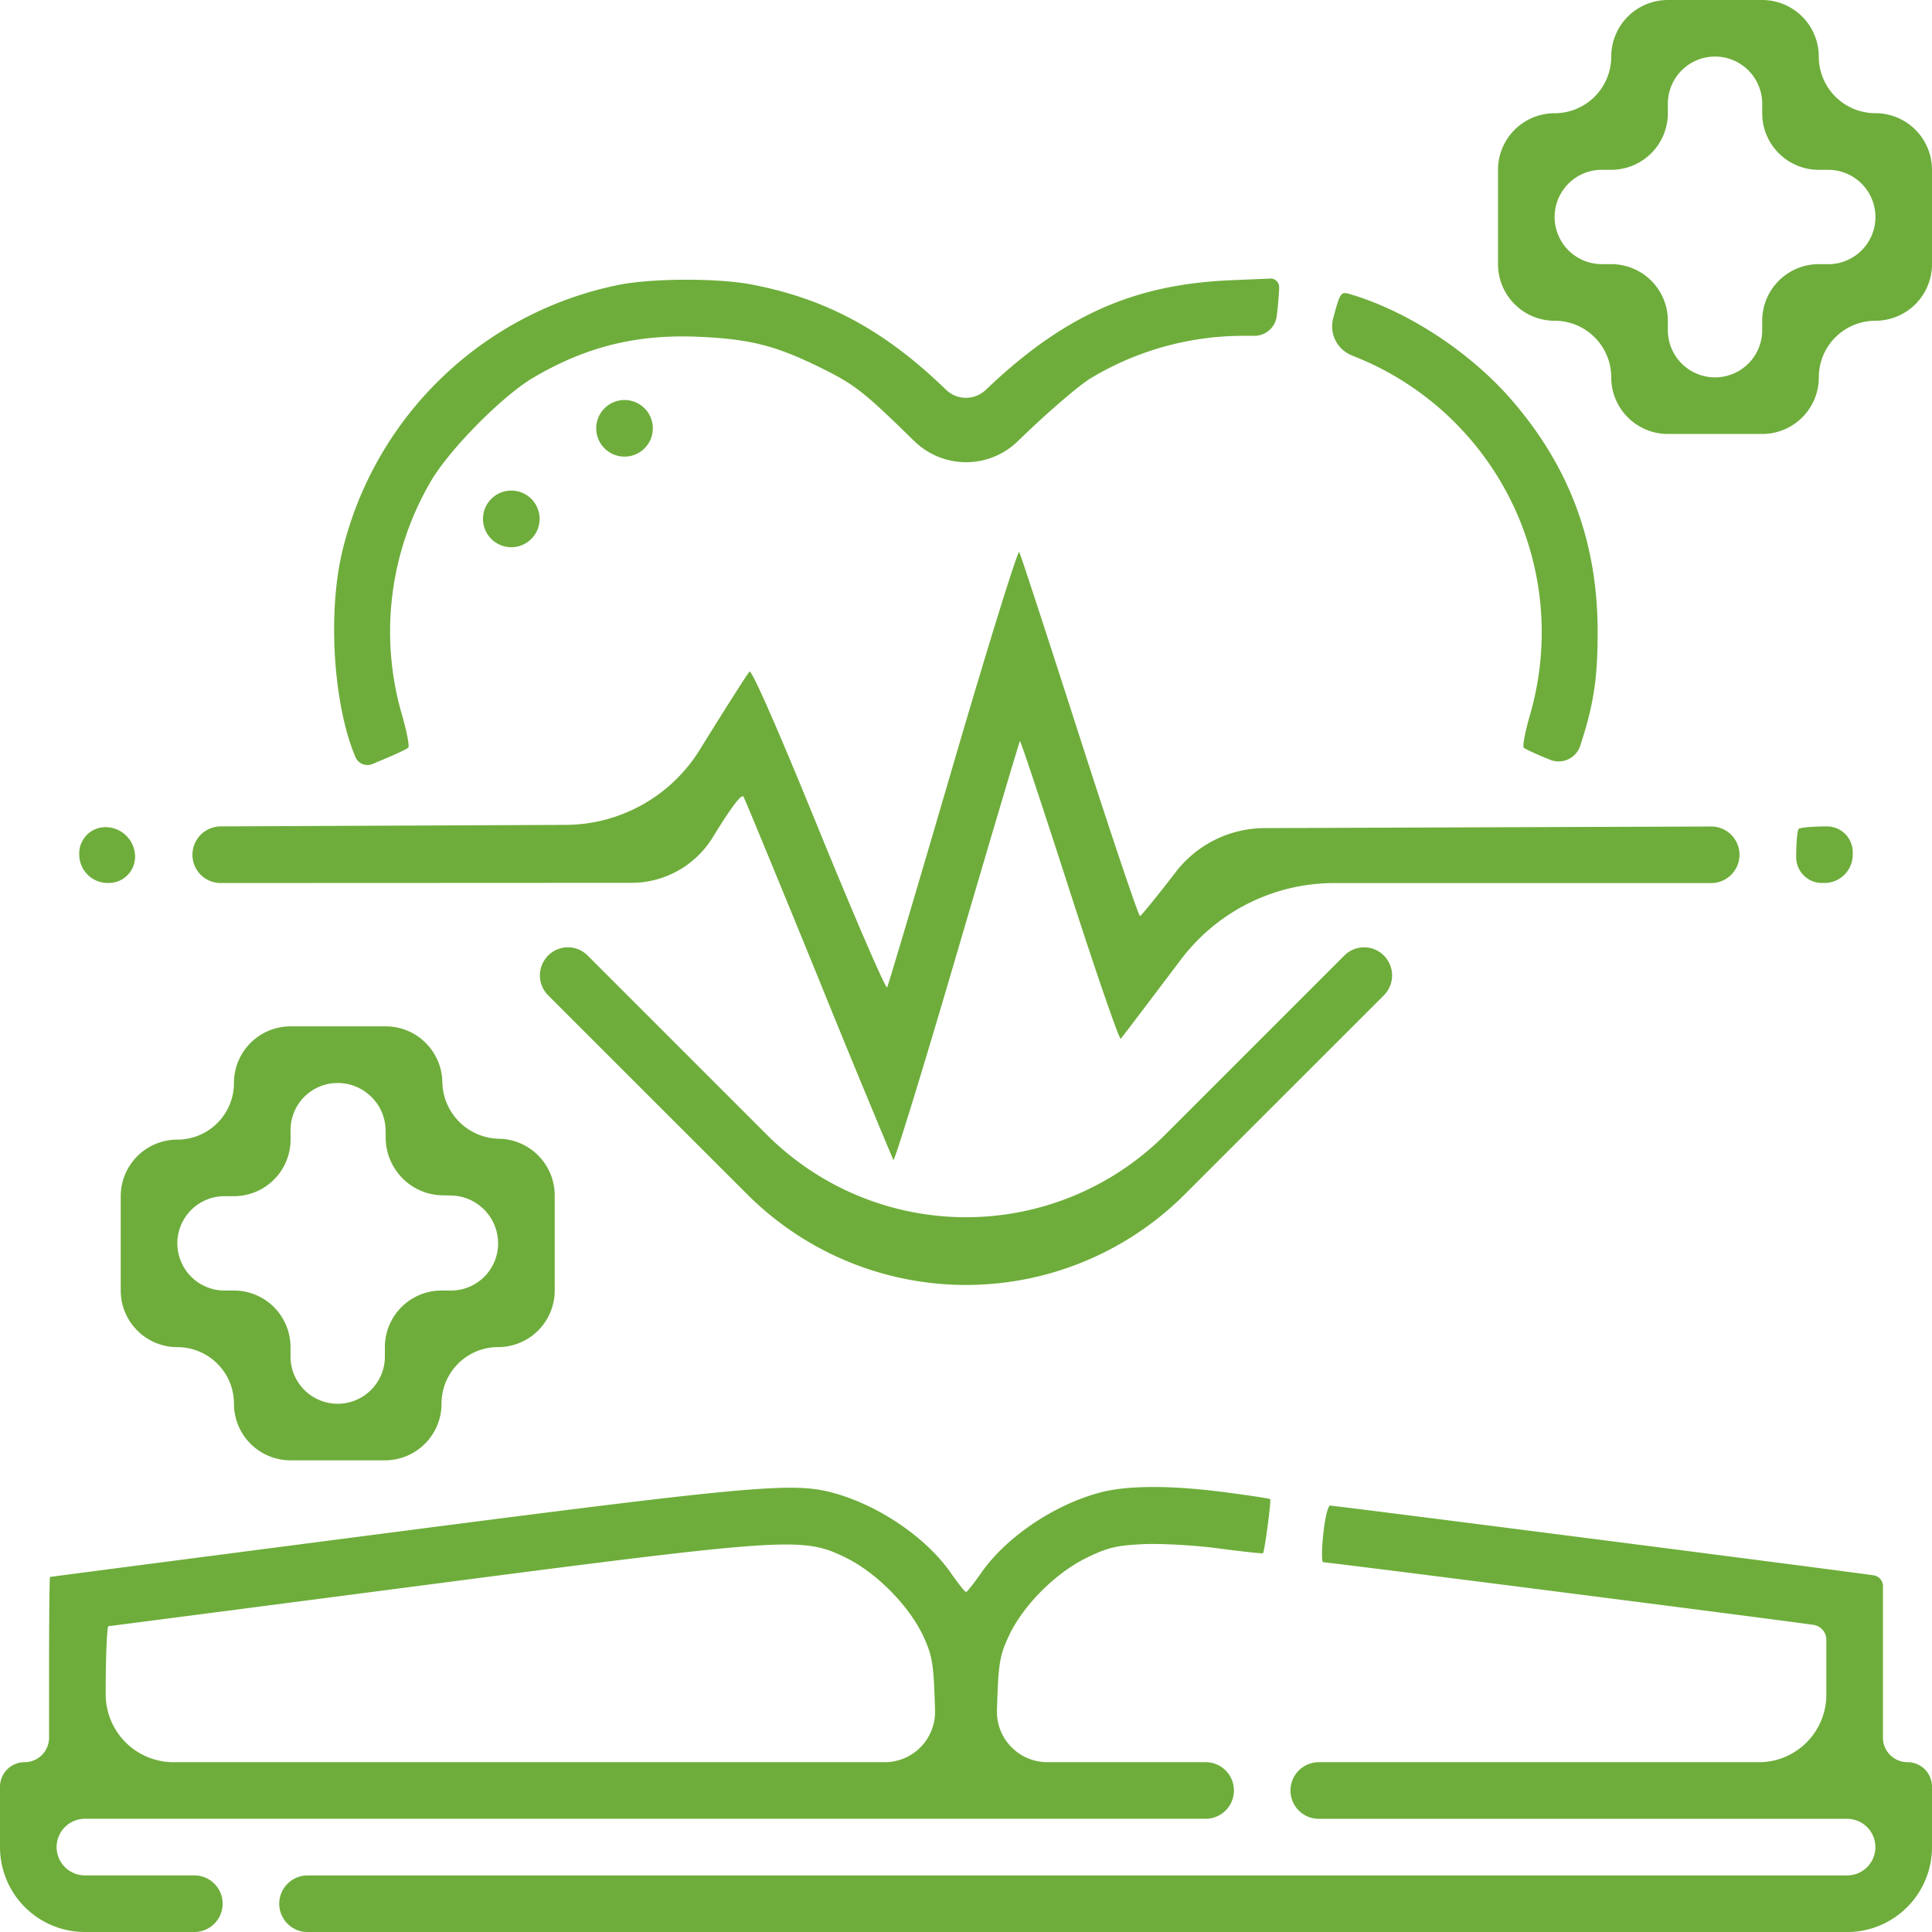 <svg width="43" height="43" fill="none" xmlns="http://www.w3.org/2000/svg"><path fill-rule="evenodd" clip-rule="evenodd" d="M35.861 1.26a1.26 1.26 0 01-1.26 1.26 1.26 1.26 0 00-1.26 1.26v2.099c0 .696.565 1.26 1.26 1.26.696 0 1.26.564 1.26 1.26 0 .695.564 1.26 1.26 1.26h2.1a1.26 1.26 0 001.26-1.26c0-.696.563-1.26 1.26-1.26A1.26 1.26 0 0043 5.879v-2.1a1.26 1.26 0 00-1.26-1.26 1.26 1.26 0 01-1.26-1.26A1.26 1.26 0 0039.22 0h-2.099a1.26 1.26 0 00-1.26 1.26zm3.36 1.26c0 .695.564 1.26 1.26 1.26h.21a1.05 1.05 0 110 2.1h-.21v-.001a1.26 1.26 0 00-1.26 1.26v.21a1.05 1.05 0 11-2.1 0v-.21a1.26 1.26 0 00-1.26-1.26h-.21a1.05 1.05 0 110-2.1h.21a1.26 1.26 0 001.26-1.26v-.21a1.05 1.05 0 112.1 0v.21zM13.773 6.34a7.947 7.947 0 00-6.145 5.89c-.341 1.379-.214 3.447.283 4.62a.29.29 0 00.378.155l.237-.1c.276-.114.528-.234.56-.264.031-.03-.032-.36-.14-.733a6.622 6.622 0 01.646-5.201c.412-.705 1.589-1.895 2.27-2.297 1.187-.7 2.32-.978 3.714-.913 1.144.053 1.708.2 2.733.709.716.357.92.516 1.995 1.568l.045.043a1.65 1.65 0 002.307 0c.634-.619 1.37-1.252 1.634-1.407a6.599 6.599 0 013.377-.936h.252a.5.5 0 00.497-.441c.03-.243.054-.531.054-.641a.191.191 0 00-.2-.192l-.87.037c-2.128.089-3.663.759-5.343 2.33l-.122.115a.638.638 0 01-.88-.008c-1.363-1.32-2.664-2.024-4.328-2.342-.756-.145-2.218-.14-2.954.008zm15.9.74a.697.697 0 00.412.829l.093.038a6.604 6.604 0 013.876 7.96c-.108.374-.171.704-.14.734.032.031.29.15.574.264l.013.005c.272.11.58-.034.67-.313.304-.93.39-1.508.387-2.573-.006-1.959-.625-3.625-1.895-5.1-.927-1.077-2.315-1.99-3.607-2.375-.215-.064-.225-.05-.383.532zM13.27 9.533a.63.63 0 101.26 0 .63.63 0 10-1.26 0zm-2.52 2.016a.63.63 0 101.26 0 .63.63 0 10-1.26 0zm10.462 5.482c-.779 2.666-1.44 4.891-1.467 4.944-.028.052-.71-1.525-1.518-3.505-.92-2.258-1.497-3.57-1.546-3.521-.044.043-.542.827-1.108 1.74a3.524 3.524 0 01-2.982 1.67l-3.177.014-4.502.02a.632.632 0 00-.629.631c0 .348.282.63.63.629l4.85-.002 4.291-.002c.739 0 1.425-.385 1.811-1.015.417-.68.643-.976.684-.9.035.063.789 1.89 1.675 4.06a323.786 323.786 0 001.659 4.023c.025.04.663-2.034 1.418-4.612.756-2.577 1.385-4.697 1.4-4.712.013-.014.512 1.486 1.107 3.333.595 1.847 1.107 3.329 1.137 3.293.031-.035.634-.83 1.34-1.765a4.277 4.277 0 013.413-1.7h8.388a.628.628 0 100-1.259l-5.266.019-4.677.017a2.5 2.5 0 00-1.968.97c-.41.532-.771.976-.801.988-.03.011-.635-1.784-1.344-3.99-.709-2.206-1.314-4.057-1.345-4.113-.03-.057-.693 2.079-1.473 4.745zM1.764 19.019c0 .35.283.633.633.633h.024a.585.585 0 00.585-.608.66.66 0 00-.633-.634.585.585 0 00-.61.585v.024zm38.269-.57c-.031.03-.056.314-.056.63s.257.573.573.573h.056a.63.63 0 00.63-.63v-.056a.574.574 0 00-.573-.573c-.316 0-.6.025-.63.056zm-27.835 2.82a.627.627 0 00.003.885l4.43 4.428a6.887 6.887 0 009.739 0l4.429-4.428a.627.627 0 00.003-.885.62.62 0 00-.88-.003l-3.99 3.99a6.268 6.268 0 01-8.864 0l-3.99-3.99a.62.62 0 00-.88.003zm-6.991 2.835a1.26 1.26 0 01-1.26 1.26 1.26 1.26 0 00-1.26 1.259v2.1c0 .695.565 1.26 1.26 1.26.696 0 1.26.563 1.26 1.26a1.26 1.26 0 001.26 1.259h2.1a1.26 1.26 0 001.26-1.26c0-.696.563-1.26 1.259-1.26a1.26 1.26 0 001.26-1.26v-2.115c0-.688-.551-1.25-1.24-1.262a1.286 1.286 0 01-1.261-1.262 1.262 1.262 0 00-1.262-1.24H6.467a1.26 1.26 0 00-1.26 1.26zm3.378 1.238c.013.692.57 1.25 1.262 1.262l.192.004c.581.01 1.047.485 1.047 1.067 0 .579-.47 1.048-1.048 1.048h-.212a1.26 1.26 0 00-1.26 1.26v.21a1.05 1.05 0 11-2.1 0v-.21a1.26 1.26 0 00-1.259-1.26h-.21a1.05 1.05 0 110-2.1h.21a1.26 1.26 0 001.26-1.26v-.212c0-.578.469-1.047 1.047-1.047.582 0 1.057.465 1.068 1.047l.003.191zm.191 8.758c-4.203.545-7.652.994-7.663.998-.012.004-.021.933-.021 2.065v1.512a.546.546 0 01-.546.546.546.546 0 00-.546.546v1.343A1.89 1.89 0 001.89 43h2.435a.63.63 0 000-1.26H1.89a.63.63 0 110-1.26h24.943a.63.63 0 100-1.26h-3.522c-.633 0-1.14-.522-1.122-1.154.03-1.032.057-1.206.257-1.64.31-.676 1.029-1.404 1.724-1.747.473-.234.678-.284 1.277-.311.393-.018 1.148.024 1.678.095.531.07.974.118.985.107.035-.034.187-1.178.16-1.204-.013-.014-.453-.081-.977-.15-1.21-.16-2.183-.16-2.794-.001-1.028.267-2.106.994-2.663 1.796-.162.232-.313.422-.336.422-.023 0-.174-.19-.336-.422-.557-.802-1.635-1.529-2.663-1.796-.87-.227-1.82-.14-9.725.885zm20.757-.443c-.088.318-.147 1.113-.082 1.113.118 0 10.637 1.345 10.925 1.397a.332.332 0 01.272.326v1.225c0 .83-.672 1.503-1.502 1.503h-9.794a.63.63 0 000 1.26H41.11a.63.63 0 010 1.26H6.845a.63.63 0 100 1.26H41.11A1.89 1.89 0 0043 41.11v-1.344a.546.546 0 00-.546-.546.546.546 0 01-.546-.546v-3.372a.243.243 0 00-.189-.237c-.145-.033-12.008-1.556-12.12-1.556-.014 0-.044.066-.066.147zm-10.716 1.008c.683.33 1.425 1.082 1.737 1.76.2.435.227.609.257 1.64a1.122 1.122 0 01-1.122 1.156H3.863a1.512 1.512 0 01-1.511-1.512c0-.832.028-1.514.063-1.516.034-.002 3.218-.416 7.075-.919 8.075-1.053 8.37-1.072 9.327-.61z" fill="#6EAD3B"/></svg>